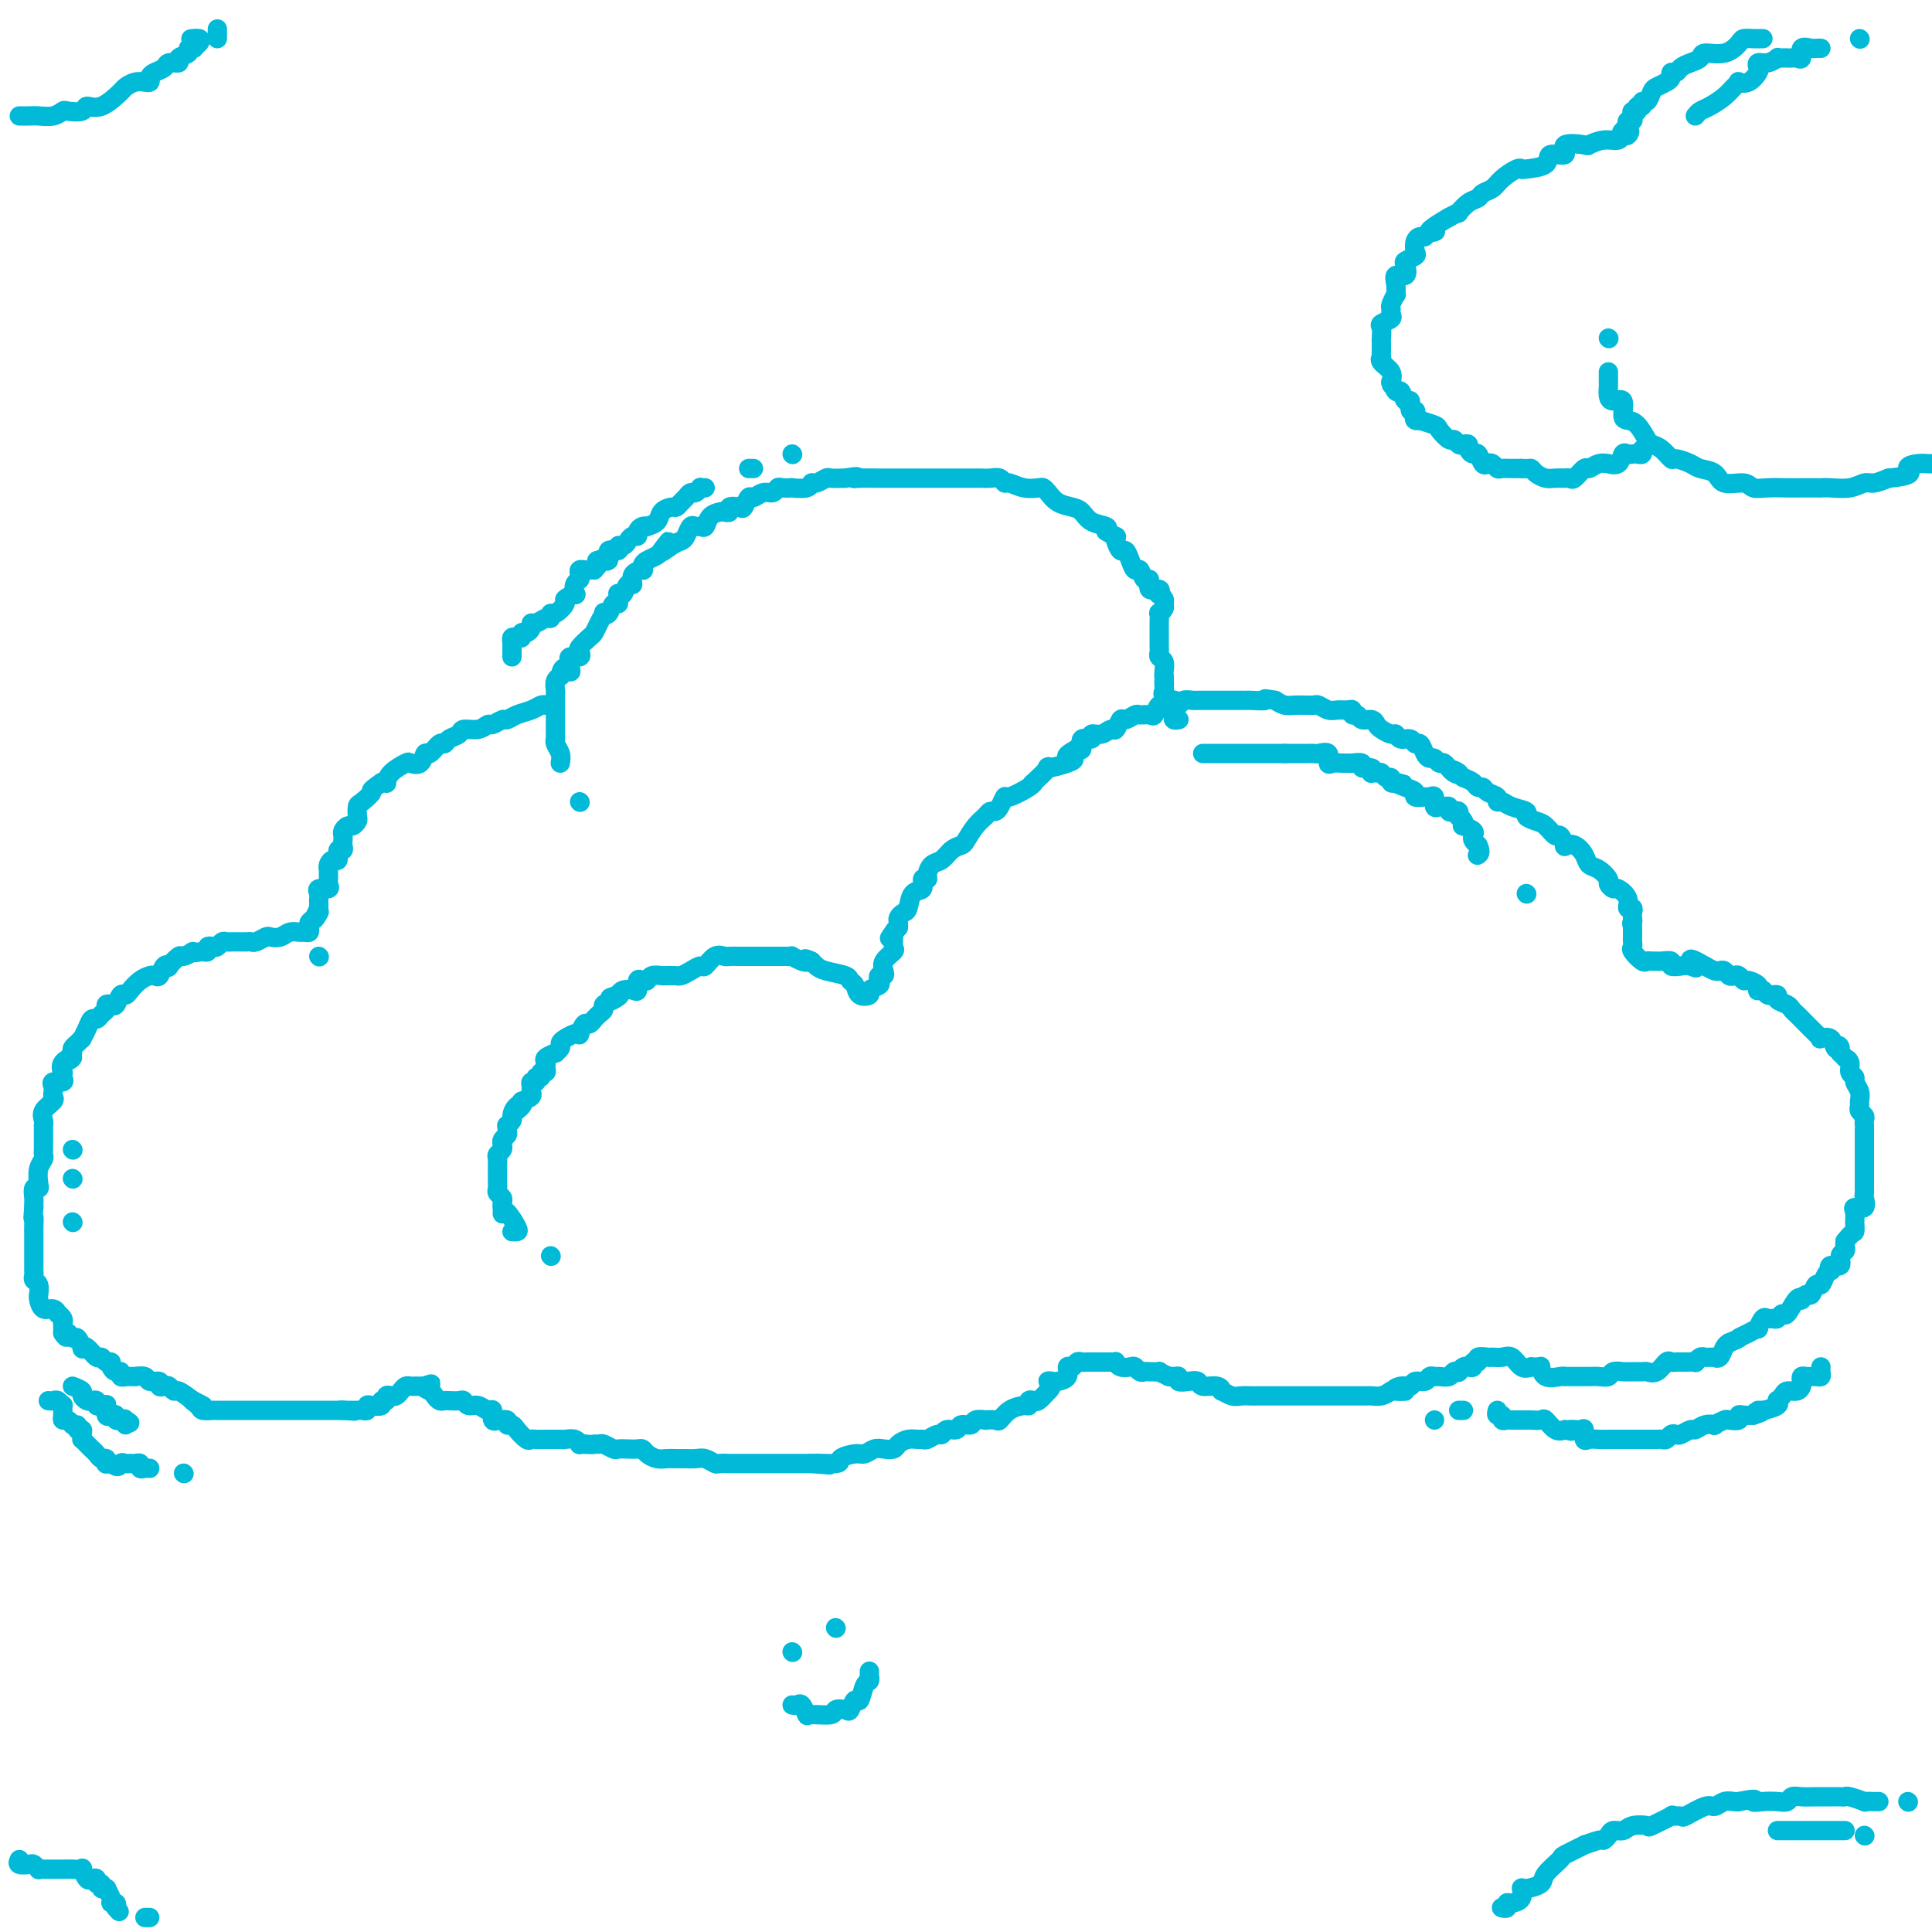 <svg viewBox='0 0 400 400' version='1.1' xmlns='http://www.w3.org/2000/svg' xmlns:xlink='http://www.w3.org/1999/xlink'><g fill='none' stroke='rgb(0,186,216)' stroke-width='4' stroke-linecap='round' stroke-linejoin='round'><path d='M116,158c0.113,-0.649 0.226,-1.297 0,-2c-0.226,-0.703 -0.793,-1.459 -1,-2c-0.207,-0.541 -0.056,-0.866 0,-1c0.056,-0.134 0.015,-0.077 0,0c-0.015,0.077 -0.004,0.175 0,0c0.004,-0.175 0.001,-0.624 0,-1c-0.001,-0.376 -0.000,-0.678 0,-1c0.000,-0.322 0.000,-0.662 0,-1c-0.000,-0.338 0.000,-0.673 0,-1c0.000,-0.327 -0.000,-0.647 0,-1c0.000,-0.353 0.000,-0.737 0,-1c-0.000,-0.263 -0.001,-0.403 0,-1c0.001,-0.597 0.004,-1.652 0,-2c-0.004,-0.348 -0.015,0.012 0,0c0.015,-0.012 0.056,-0.395 0,-1c-0.056,-0.605 -0.207,-1.432 0,-2c0.207,-0.568 0.774,-0.877 1,-1c0.226,-0.123 0.113,-0.062 0,0'/><path d='M116,140c0.455,-2.962 1.594,-1.367 2,-1c0.406,0.367 0.081,-0.493 0,-1c-0.081,-0.507 0.082,-0.659 0,-1c-0.082,-0.341 -0.407,-0.869 0,-1c0.407,-0.131 1.548,0.134 2,0c0.452,-0.134 0.215,-0.668 0,-1c-0.215,-0.332 -0.407,-0.460 0,-1c0.407,-0.540 1.415,-1.490 2,-2c0.585,-0.510 0.748,-0.579 1,-1c0.252,-0.421 0.592,-1.192 1,-2c0.408,-0.808 0.884,-1.652 1,-2c0.116,-0.348 -0.127,-0.201 0,0c0.127,0.201 0.623,0.457 1,0c0.377,-0.457 0.636,-1.626 1,-2c0.364,-0.374 0.833,0.045 1,0c0.167,-0.045 0.033,-0.556 0,-1c-0.033,-0.444 0.034,-0.821 0,-1c-0.034,-0.179 -0.169,-0.160 0,0c0.169,0.160 0.641,0.459 1,0c0.359,-0.459 0.604,-1.677 1,-2c0.396,-0.323 0.943,0.250 1,0c0.057,-0.250 -0.375,-1.324 0,-2c0.375,-0.676 1.557,-0.955 2,-1c0.443,-0.045 0.146,0.143 0,0c-0.146,-0.143 -0.142,-0.616 0,-1c0.142,-0.384 0.423,-0.680 1,-1c0.577,-0.320 1.451,-0.663 2,-1c0.549,-0.337 0.775,-0.669 1,-1'/><path d='M137,114c3.156,-3.976 0.547,-0.915 0,0c-0.547,0.915 0.967,-0.315 2,-1c1.033,-0.685 1.586,-0.825 2,-1c0.414,-0.175 0.688,-0.385 1,-1c0.312,-0.615 0.660,-1.635 1,-2c0.340,-0.365 0.672,-0.073 1,0c0.328,0.073 0.651,-0.072 1,0c0.349,0.072 0.725,0.360 1,0c0.275,-0.360 0.450,-1.368 1,-2c0.550,-0.632 1.475,-0.888 2,-1c0.525,-0.112 0.651,-0.081 1,0c0.349,0.081 0.920,0.210 1,0c0.080,-0.210 -0.330,-0.759 0,-1c0.330,-0.241 1.401,-0.174 2,0c0.599,0.174 0.728,0.454 1,0c0.272,-0.454 0.689,-1.642 1,-2c0.311,-0.358 0.516,0.114 1,0c0.484,-0.114 1.248,-0.815 2,-1c0.752,-0.185 1.491,0.146 2,0c0.509,-0.146 0.788,-0.770 1,-1c0.212,-0.230 0.358,-0.066 1,0c0.642,0.066 1.782,0.033 2,0c0.218,-0.033 -0.484,-0.065 0,0c0.484,0.065 2.156,0.228 3,0c0.844,-0.228 0.862,-0.846 1,-1c0.138,-0.154 0.398,0.154 1,0c0.602,-0.154 1.547,-0.772 2,-1c0.453,-0.228 0.415,-0.065 1,0c0.585,0.065 1.792,0.033 3,0'/><path d='M175,99c3.556,-0.619 2.446,-0.166 2,0c-0.446,0.166 -0.230,0.044 1,0c1.230,-0.044 3.473,-0.012 4,0c0.527,0.012 -0.661,0.003 0,0c0.661,-0.003 3.170,-0.001 4,0c0.830,0.001 -0.020,0.000 0,0c0.020,-0.000 0.908,-0.000 2,0c1.092,0.000 2.386,0.000 3,0c0.614,-0.000 0.548,-0.000 1,0c0.452,0.000 1.421,0.000 2,0c0.579,-0.000 0.766,-0.000 1,0c0.234,0.000 0.515,0.000 1,0c0.485,-0.000 1.176,-0.000 2,0c0.824,0.000 1.782,0.000 2,0c0.218,-0.000 -0.303,-0.001 0,0c0.303,0.001 1.429,0.004 2,0c0.571,-0.004 0.585,-0.016 1,0c0.415,0.016 1.230,0.061 2,0c0.770,-0.061 1.495,-0.226 2,0c0.505,0.226 0.790,0.845 1,1c0.210,0.155 0.346,-0.153 1,0c0.654,0.153 1.826,0.766 3,1c1.174,0.234 2.348,0.090 3,0c0.652,-0.090 0.780,-0.127 1,0c0.220,0.127 0.533,0.419 1,1c0.467,0.581 1.089,1.451 2,2c0.911,0.549 2.112,0.777 3,1c0.888,0.223 1.465,0.441 2,1c0.535,0.559 1.029,1.458 2,2c0.971,0.542 2.420,0.726 3,1c0.580,0.274 0.290,0.637 0,1'/><path d='M229,110c2.632,1.592 2.211,1.073 2,1c-0.211,-0.073 -0.211,0.300 0,1c0.211,0.700 0.634,1.726 1,2c0.366,0.274 0.675,-0.206 1,0c0.325,0.206 0.666,1.097 1,2c0.334,0.903 0.662,1.819 1,2c0.338,0.181 0.687,-0.373 1,0c0.313,0.373 0.592,1.673 1,2c0.408,0.327 0.945,-0.320 1,0c0.055,0.320 -0.374,1.605 0,2c0.374,0.395 1.550,-0.101 2,0c0.450,0.101 0.174,0.800 0,1c-0.174,0.200 -0.247,-0.100 0,0c0.247,0.100 0.812,0.599 1,1c0.188,0.401 -0.002,0.703 0,1c0.002,0.297 0.197,0.590 0,1c-0.197,0.410 -0.785,0.936 -1,1c-0.215,0.064 -0.058,-0.334 0,0c0.058,0.334 0.015,1.399 0,2c-0.015,0.601 -0.004,0.738 0,1c0.004,0.262 0.001,0.647 0,1c-0.001,0.353 -0.001,0.672 0,1c0.001,0.328 0.004,0.664 0,1c-0.004,0.336 -0.015,0.671 0,1c0.015,0.329 0.057,0.652 0,1c-0.057,0.348 -0.211,0.722 0,1c0.211,0.278 0.788,0.459 1,1c0.212,0.541 0.061,1.440 0,2c-0.061,0.560 -0.030,0.780 0,1'/><path d='M241,140c0.157,2.964 0.050,1.372 0,1c-0.050,-0.372 -0.041,0.474 0,1c0.041,0.526 0.116,0.732 0,1c-0.116,0.268 -0.424,0.597 0,1c0.424,0.403 1.578,0.881 2,1c0.422,0.119 0.112,-0.122 0,0c-0.112,0.122 -0.026,0.607 0,1c0.026,0.393 -0.007,0.694 0,1c0.007,0.306 0.054,0.618 0,1c-0.054,0.382 -0.210,0.834 0,1c0.210,0.166 0.787,0.045 1,0c0.213,-0.045 0.061,-0.013 0,0c-0.061,0.013 -0.030,0.006 0,0'/><path d='M113,146c-0.272,-0.092 -0.544,-0.183 -1,0c-0.456,0.183 -1.096,0.642 -2,1c-0.904,0.358 -2.073,0.617 -3,1c-0.927,0.383 -1.612,0.891 -2,1c-0.388,0.109 -0.479,-0.182 -1,0c-0.521,0.182 -1.472,0.836 -2,1c-0.528,0.164 -0.631,-0.164 -1,0c-0.369,0.164 -1.002,0.819 -2,1c-0.998,0.181 -2.360,-0.111 -3,0c-0.640,0.111 -0.556,0.626 -1,1c-0.444,0.374 -1.415,0.606 -2,1c-0.585,0.394 -0.786,0.950 -1,1c-0.214,0.050 -0.443,-0.407 -1,0c-0.557,0.407 -1.443,1.677 -2,2c-0.557,0.323 -0.787,-0.300 -1,0c-0.213,0.300 -0.411,1.524 -1,2c-0.589,0.476 -1.569,0.205 -2,0c-0.431,-0.205 -0.314,-0.342 -1,0c-0.686,0.342 -2.173,1.164 -3,2c-0.827,0.836 -0.992,1.687 -1,2c-0.008,0.313 0.141,0.090 0,0c-0.141,-0.090 -0.570,-0.045 -1,0'/><path d='M79,162c-2.978,2.042 -1.921,1.646 -2,2c-0.079,0.354 -1.292,1.458 -2,2c-0.708,0.542 -0.910,0.523 -1,1c-0.090,0.477 -0.066,1.451 0,2c0.066,0.549 0.175,0.672 0,1c-0.175,0.328 -0.635,0.862 -1,1c-0.365,0.138 -0.634,-0.118 -1,0c-0.366,0.118 -0.829,0.610 -1,1c-0.171,0.390 -0.050,0.677 0,1c0.050,0.323 0.028,0.683 0,1c-0.028,0.317 -0.063,0.592 0,1c0.063,0.408 0.223,0.949 0,1c-0.223,0.051 -0.830,-0.389 -1,0c-0.170,0.389 0.098,1.606 0,2c-0.098,0.394 -0.562,-0.035 -1,0c-0.438,0.035 -0.849,0.534 -1,1c-0.151,0.466 -0.041,0.898 0,1c0.041,0.102 0.013,-0.126 0,0c-0.013,0.126 -0.011,0.607 0,1c0.011,0.393 0.031,0.697 0,1c-0.031,0.303 -0.113,0.606 0,1c0.113,0.394 0.423,0.879 0,1c-0.423,0.121 -1.577,-0.122 -2,0c-0.423,0.122 -0.113,0.610 0,1c0.113,0.390 0.031,0.682 0,1c-0.031,0.318 -0.009,0.662 0,1c0.009,0.338 0.004,0.669 0,1'/><path d='M66,188c-1.966,4.201 -0.382,1.704 0,1c0.382,-0.704 -0.437,0.386 -1,1c-0.563,0.614 -0.871,0.753 -1,1c-0.129,0.247 -0.079,0.601 0,1c0.079,0.399 0.187,0.843 0,1c-0.187,0.157 -0.670,0.028 -1,0c-0.330,-0.028 -0.507,0.044 -1,0c-0.493,-0.044 -1.302,-0.204 -2,0c-0.698,0.204 -1.287,0.773 -2,1c-0.713,0.227 -1.552,0.113 -2,0c-0.448,-0.113 -0.505,-0.227 -1,0c-0.495,0.227 -1.428,0.793 -2,1c-0.572,0.207 -0.783,0.056 -1,0c-0.217,-0.056 -0.439,-0.016 -1,0c-0.561,0.016 -1.460,0.008 -2,0c-0.540,-0.008 -0.722,-0.016 -1,0c-0.278,0.016 -0.653,0.056 -1,0c-0.347,-0.056 -0.667,-0.207 -1,0c-0.333,0.207 -0.680,0.774 -1,1c-0.320,0.226 -0.611,0.112 -1,0c-0.389,-0.112 -0.874,-0.223 -1,0c-0.126,0.223 0.107,0.778 0,1c-0.107,0.222 -0.553,0.111 -1,0'/><path d='M42,197c-3.433,0.550 -2.015,-0.077 -2,0c0.015,0.077 -1.372,0.856 -2,1c-0.628,0.144 -0.497,-0.346 -1,0c-0.503,0.346 -1.641,1.529 -2,2c-0.359,0.471 0.059,0.231 0,0c-0.059,-0.231 -0.596,-0.452 -1,0c-0.404,0.452 -0.675,1.578 -1,2c-0.325,0.422 -0.703,0.142 -1,0c-0.297,-0.142 -0.513,-0.145 -1,0c-0.487,0.145 -1.244,0.439 -2,1c-0.756,0.561 -1.512,1.390 -2,2c-0.488,0.610 -0.709,1.000 -1,1c-0.291,0.000 -0.652,-0.389 -1,0c-0.348,0.389 -0.685,1.557 -1,2c-0.315,0.443 -0.609,0.161 -1,0c-0.391,-0.161 -0.878,-0.202 -1,0c-0.122,0.202 0.122,0.648 0,1c-0.122,0.352 -0.611,0.610 -1,1c-0.389,0.390 -0.678,0.913 -1,1c-0.322,0.087 -0.678,-0.261 -1,0c-0.322,0.261 -0.612,1.131 -1,2c-0.388,0.869 -0.875,1.738 -1,2c-0.125,0.262 0.111,-0.085 0,0c-0.111,0.085 -0.568,0.600 -1,1c-0.432,0.400 -0.838,0.686 -1,1c-0.162,0.314 -0.081,0.657 0,1'/><path d='M15,218c-2.045,2.520 -0.156,1.319 0,1c0.156,-0.319 -1.420,0.244 -2,1c-0.580,0.756 -0.163,1.704 0,2c0.163,0.296 0.072,-0.061 0,0c-0.072,0.061 -0.124,0.541 0,1c0.124,0.459 0.425,0.897 0,1c-0.425,0.103 -1.576,-0.128 -2,0c-0.424,0.128 -0.121,0.614 0,1c0.121,0.386 0.061,0.670 0,1c-0.061,0.330 -0.121,0.705 0,1c0.121,0.295 0.425,0.509 0,1c-0.425,0.491 -1.578,1.259 -2,2c-0.422,0.741 -0.113,1.455 0,2c0.113,0.545 0.030,0.919 0,1c-0.030,0.081 -0.008,-0.133 0,0c0.008,0.133 0.002,0.613 0,1c-0.002,0.387 -0.001,0.681 0,1c0.001,0.319 0.001,0.662 0,1c-0.001,0.338 -0.004,0.670 0,1c0.004,0.330 0.015,0.659 0,1c-0.015,0.341 -0.056,0.694 0,1c0.056,0.306 0.207,0.563 0,1c-0.207,0.437 -0.774,1.052 -1,2c-0.226,0.948 -0.113,2.229 0,3c0.113,0.771 0.226,1.033 0,1c-0.226,-0.033 -0.793,-0.363 -1,0c-0.207,0.363 -0.056,1.417 0,2c0.056,0.583 0.015,0.695 0,1c-0.015,0.305 -0.004,0.801 0,1c0.004,0.199 0.002,0.099 0,0'/><path d='M7,250c-0.309,3.444 -0.083,2.054 0,2c0.083,-0.054 0.022,1.229 0,2c-0.022,0.771 -0.006,1.032 0,1c0.006,-0.032 0.002,-0.356 0,0c-0.002,0.356 -0.000,1.391 0,2c0.000,0.609 0.000,0.793 0,1c-0.000,0.207 0.000,0.437 0,1c-0.000,0.563 -0.001,1.461 0,2c0.001,0.539 0.004,0.721 0,1c-0.004,0.279 -0.015,0.657 0,1c0.015,0.343 0.057,0.652 0,1c-0.057,0.348 -0.212,0.736 0,1c0.212,0.264 0.791,0.404 1,1c0.209,0.596 0.048,1.647 0,2c-0.048,0.353 0.015,0.008 0,0c-0.015,-0.008 -0.110,0.323 0,1c0.110,0.677 0.426,1.701 1,2c0.574,0.299 1.408,-0.126 2,0c0.592,0.126 0.943,0.804 1,1c0.057,0.196 -0.181,-0.088 0,0c0.181,0.088 0.781,0.548 1,1c0.219,0.452 0.059,0.894 0,1c-0.059,0.106 -0.016,-0.125 0,0c0.016,0.125 0.005,0.607 0,1c-0.005,0.393 -0.002,0.696 0,1'/><path d='M13,276c1.106,1.787 0.870,0.255 1,0c0.130,-0.255 0.625,0.767 1,1c0.375,0.233 0.629,-0.322 1,0c0.371,0.322 0.859,1.521 1,2c0.141,0.479 -0.065,0.237 0,0c0.065,-0.237 0.399,-0.471 1,0c0.601,0.471 1.467,1.645 2,2c0.533,0.355 0.734,-0.111 1,0c0.266,0.111 0.597,0.799 1,1c0.403,0.201 0.877,-0.086 1,0c0.123,0.086 -0.106,0.545 0,1c0.106,0.455 0.548,0.907 1,1c0.452,0.093 0.914,-0.171 1,0c0.086,0.171 -0.203,0.778 0,1c0.203,0.222 0.899,0.058 1,0c0.101,-0.058 -0.392,-0.012 0,0c0.392,0.012 1.668,-0.012 2,0c0.332,0.012 -0.280,0.059 0,0c0.280,-0.059 1.451,-0.226 2,0c0.549,0.226 0.476,0.844 1,1c0.524,0.156 1.646,-0.150 2,0c0.354,0.150 -0.061,0.757 0,1c0.061,0.243 0.599,0.123 1,0c0.401,-0.123 0.664,-0.250 1,0c0.336,0.250 0.744,0.875 1,1c0.256,0.125 0.359,-0.250 1,0c0.641,0.250 1.821,1.125 3,2'/><path d='M40,290c4.124,2.121 0.932,0.425 0,0c-0.932,-0.425 0.394,0.422 1,1c0.606,0.578 0.491,0.887 1,1c0.509,0.113 1.642,0.030 2,0c0.358,-0.030 -0.058,-0.008 0,0c0.058,0.008 0.592,0.002 1,0c0.408,-0.002 0.691,-0.001 1,0c0.309,0.001 0.646,0.000 1,0c0.354,-0.000 0.726,-0.000 1,0c0.274,0.000 0.451,0.000 1,0c0.549,-0.000 1.469,-0.000 2,0c0.531,0.000 0.671,0.000 1,0c0.329,-0.000 0.847,-0.000 1,0c0.153,0.000 -0.058,0.000 0,0c0.058,-0.000 0.386,-0.000 1,0c0.614,0.000 1.513,0.000 2,0c0.487,-0.000 0.563,-0.000 1,0c0.437,0.000 1.234,0.000 2,0c0.766,-0.000 1.502,-0.000 2,0c0.498,0.000 0.760,0.000 1,0c0.240,-0.000 0.460,-0.000 1,0c0.540,0.000 1.402,0.000 2,0c0.598,-0.000 0.933,-0.000 1,0c0.067,0.000 -0.134,0.000 0,0c0.134,-0.000 0.603,-0.000 1,0c0.397,0.000 0.722,0.000 1,0c0.278,-0.000 0.508,-0.000 1,0c0.492,0.000 1.246,0.000 2,0'/><path d='M71,292c4.764,0.310 1.175,0.084 0,0c-1.175,-0.084 0.063,-0.026 1,0c0.937,0.026 1.573,0.021 2,0c0.427,-0.021 0.644,-0.057 1,0c0.356,0.057 0.851,0.207 1,0c0.149,-0.207 -0.047,-0.773 0,-1c0.047,-0.227 0.337,-0.117 1,0c0.663,0.117 1.697,0.241 2,0c0.303,-0.241 -0.126,-0.849 0,-1c0.126,-0.151 0.807,0.153 1,0c0.193,-0.153 -0.103,-0.763 0,-1c0.103,-0.237 0.605,-0.102 1,0c0.395,0.102 0.682,0.171 1,0c0.318,-0.171 0.665,-0.582 1,-1c0.335,-0.418 0.657,-0.844 1,-1c0.343,-0.156 0.708,-0.042 1,0c0.292,0.042 0.512,0.012 1,0c0.488,-0.012 1.244,-0.006 2,0'/><path d='M88,287c2.582,-0.822 0.537,-0.378 0,0c-0.537,0.378 0.432,0.690 1,1c0.568,0.310 0.733,0.619 1,1c0.267,0.381 0.635,0.833 1,1c0.365,0.167 0.727,0.049 1,0c0.273,-0.049 0.457,-0.028 1,0c0.543,0.028 1.444,0.064 2,0c0.556,-0.064 0.766,-0.230 1,0c0.234,0.230 0.492,0.854 1,1c0.508,0.146 1.265,-0.185 2,0c0.735,0.185 1.449,0.887 2,1c0.551,0.113 0.940,-0.363 1,0c0.060,0.363 -0.209,1.565 0,2c0.209,0.435 0.896,0.102 1,0c0.104,-0.102 -0.377,0.027 0,0c0.377,-0.027 1.610,-0.210 2,0c0.390,0.210 -0.064,0.813 0,1c0.064,0.187 0.646,-0.041 1,0c0.354,0.041 0.479,0.351 1,1c0.521,0.649 1.439,1.638 2,2c0.561,0.362 0.766,0.097 1,0c0.234,-0.097 0.495,-0.026 1,0c0.505,0.026 1.252,0.006 2,0c0.748,-0.006 1.497,0.002 2,0c0.503,-0.002 0.761,-0.015 1,0c0.239,0.015 0.459,0.056 1,0c0.541,-0.056 1.403,-0.211 2,0c0.597,0.211 0.930,0.788 1,1c0.070,0.212 -0.123,0.061 0,0c0.123,-0.061 0.561,-0.030 1,0'/><path d='M121,299c2.257,0.150 1.899,0.026 2,0c0.101,-0.026 0.660,0.045 1,0c0.340,-0.045 0.462,-0.208 1,0c0.538,0.208 1.492,0.787 2,1c0.508,0.213 0.569,0.060 1,0c0.431,-0.060 1.232,-0.026 2,0c0.768,0.026 1.504,0.046 2,0c0.496,-0.046 0.751,-0.156 1,0c0.249,0.156 0.491,0.578 1,1c0.509,0.422 1.283,0.845 2,1c0.717,0.155 1.375,0.042 2,0c0.625,-0.042 1.217,-0.012 2,0c0.783,0.012 1.758,0.007 2,0c0.242,-0.007 -0.249,-0.016 0,0c0.249,0.016 1.236,0.057 2,0c0.764,-0.057 1.303,-0.211 2,0c0.697,0.211 1.552,0.789 2,1c0.448,0.211 0.490,0.057 1,0c0.510,-0.057 1.487,-0.015 2,0c0.513,0.015 0.561,0.004 1,0c0.439,-0.004 1.267,-0.001 2,0c0.733,0.001 1.370,0.000 2,0c0.630,-0.000 1.253,-0.000 2,0c0.747,0.000 1.618,0.000 2,0c0.382,-0.000 0.274,-0.000 1,0c0.726,0.000 2.288,0.000 3,0c0.712,-0.000 0.576,-0.000 1,0c0.424,0.000 1.407,0.000 2,0c0.593,-0.000 0.797,-0.000 1,0'/><path d='M168,303c7.260,0.607 1.909,0.125 1,0c-0.909,-0.125 2.624,0.106 4,0c1.376,-0.106 0.595,-0.551 1,-1c0.405,-0.449 1.996,-0.904 3,-1c1.004,-0.096 1.420,0.168 2,0c0.580,-0.168 1.324,-0.767 2,-1c0.676,-0.233 1.284,-0.101 2,0c0.716,0.101 1.540,0.170 2,0c0.460,-0.170 0.556,-0.580 1,-1c0.444,-0.420 1.236,-0.849 2,-1c0.764,-0.151 1.500,-0.025 2,0c0.500,0.025 0.763,-0.050 1,0c0.237,0.050 0.449,0.225 1,0c0.551,-0.225 1.442,-0.849 2,-1c0.558,-0.151 0.784,0.171 1,0c0.216,-0.171 0.424,-0.834 1,-1c0.576,-0.166 1.521,0.166 2,0c0.479,-0.166 0.491,-0.829 1,-1c0.509,-0.171 1.516,0.150 2,0c0.484,-0.150 0.444,-0.770 1,-1c0.556,-0.230 1.709,-0.068 2,0c0.291,0.068 -0.280,0.042 0,0c0.280,-0.042 1.410,-0.101 2,0c0.590,0.101 0.641,0.363 1,0c0.359,-0.363 1.028,-1.352 2,-2c0.972,-0.648 2.249,-0.957 3,-1c0.751,-0.043 0.978,0.179 1,0c0.022,-0.179 -0.159,-0.759 0,-1c0.159,-0.241 0.658,-0.142 1,0c0.342,0.142 0.526,0.326 1,0c0.474,-0.326 1.237,-1.163 2,-2'/><path d='M217,288c1.494,-1.379 0.228,-1.827 0,-2c-0.228,-0.173 0.583,-0.070 1,0c0.417,0.070 0.440,0.106 1,0c0.560,-0.106 1.656,-0.354 2,-1c0.344,-0.646 -0.063,-1.690 0,-2c0.063,-0.310 0.595,0.113 1,0c0.405,-0.113 0.682,-0.762 1,-1c0.318,-0.238 0.677,-0.064 1,0c0.323,0.064 0.610,0.017 1,0c0.390,-0.017 0.881,-0.005 1,0c0.119,0.005 -0.136,0.002 0,0c0.136,-0.002 0.663,-0.001 1,0c0.337,0.001 0.485,0.004 1,0c0.515,-0.004 1.399,-0.015 2,0c0.601,0.015 0.921,0.056 1,0c0.079,-0.056 -0.081,-0.207 0,0c0.081,0.207 0.403,0.774 1,1c0.597,0.226 1.468,0.113 2,0c0.532,-0.113 0.725,-0.226 1,0c0.275,0.226 0.633,0.792 1,1c0.367,0.208 0.745,0.059 1,0c0.255,-0.059 0.388,-0.026 1,0c0.612,0.026 1.703,0.045 2,0c0.297,-0.045 -0.201,-0.156 0,0c0.201,0.156 1.100,0.578 2,1'/><path d='M242,285c2.742,0.460 0.597,0.109 0,0c-0.597,-0.109 0.355,0.022 1,0c0.645,-0.022 0.983,-0.198 1,0c0.017,0.198 -0.286,0.770 0,1c0.286,0.230 1.163,0.118 2,0c0.837,-0.118 1.634,-0.243 2,0c0.366,0.243 0.300,0.853 1,1c0.700,0.147 2.165,-0.171 3,0c0.835,0.171 1.039,0.830 1,1c-0.039,0.170 -0.322,-0.151 0,0c0.322,0.151 1.250,0.772 2,1c0.750,0.228 1.321,0.061 2,0c0.679,-0.061 1.465,-0.016 2,0c0.535,0.016 0.819,0.004 1,0c0.181,-0.004 0.258,-0.001 1,0c0.742,0.001 2.148,0.000 3,0c0.852,-0.000 1.148,-0.000 2,0c0.852,0.000 2.260,0.000 3,0c0.740,-0.000 0.813,-0.000 1,0c0.187,0.000 0.487,0.000 1,0c0.513,-0.000 1.241,-0.000 2,0c0.759,0.000 1.551,0.000 2,0c0.449,-0.000 0.554,-0.000 1,0c0.446,0.000 1.233,0.000 2,0c0.767,-0.000 1.514,-0.000 2,0c0.486,0.000 0.711,0.001 1,0c0.289,-0.001 0.644,-0.003 1,0c0.356,0.003 0.714,0.011 1,0c0.286,-0.011 0.500,-0.041 1,0c0.500,0.041 1.286,0.155 2,0c0.714,-0.155 1.357,-0.577 2,-1'/><path d='M288,288c5.301,-0.089 2.054,0.187 1,0c-1.054,-0.187 0.085,-0.839 1,-1c0.915,-0.161 1.608,0.167 2,0c0.392,-0.167 0.485,-0.830 1,-1c0.515,-0.170 1.451,0.151 2,0c0.549,-0.151 0.710,-0.776 1,-1c0.290,-0.224 0.709,-0.046 1,0c0.291,0.046 0.455,-0.039 1,0c0.545,0.039 1.469,0.203 2,0c0.531,-0.203 0.667,-0.773 1,-1c0.333,-0.227 0.864,-0.112 1,0c0.136,0.112 -0.122,0.222 0,0c0.122,-0.222 0.626,-0.776 1,-1c0.374,-0.224 0.620,-0.116 1,0c0.380,0.116 0.893,0.241 1,0c0.107,-0.241 -0.194,-0.849 0,-1c0.194,-0.151 0.881,0.156 1,0c0.119,-0.156 -0.330,-0.776 0,-1c0.330,-0.224 1.439,-0.053 2,0c0.561,0.053 0.573,-0.014 1,0c0.427,0.014 1.269,0.107 2,0c0.731,-0.107 1.351,-0.413 2,0c0.649,0.413 1.328,1.547 2,2c0.672,0.453 1.336,0.227 2,0'/><path d='M317,283c2.138,0.188 1.984,-0.342 2,0c0.016,0.342 0.203,1.556 1,2c0.797,0.444 2.203,0.119 3,0c0.797,-0.119 0.986,-0.032 1,0c0.014,0.032 -0.148,0.009 0,0c0.148,-0.009 0.606,-0.003 1,0c0.394,0.003 0.726,0.002 1,0c0.274,-0.002 0.492,-0.004 1,0c0.508,0.004 1.306,0.015 2,0c0.694,-0.015 1.283,-0.057 2,0c0.717,0.057 1.562,0.211 2,0c0.438,-0.211 0.470,-0.789 1,-1c0.530,-0.211 1.559,-0.054 2,0c0.441,0.054 0.293,0.007 1,0c0.707,-0.007 2.270,0.026 3,0c0.730,-0.026 0.629,-0.112 1,0c0.371,0.112 1.215,0.422 2,0c0.785,-0.422 1.510,-1.578 2,-2c0.490,-0.422 0.743,-0.112 1,0c0.257,0.112 0.517,0.026 1,0c0.483,-0.026 1.190,0.007 2,0c0.810,-0.007 1.722,-0.054 2,0c0.278,0.054 -0.079,0.211 0,0c0.079,-0.211 0.595,-0.789 1,-1c0.405,-0.211 0.700,-0.055 1,0c0.300,0.055 0.605,0.008 1,0c0.395,-0.008 0.879,0.023 1,0c0.121,-0.023 -0.122,-0.099 0,0c0.122,0.099 0.610,0.373 1,0c0.390,-0.373 0.683,-1.392 1,-2c0.317,-0.608 0.659,-0.804 1,-1'/><path d='M358,278c2.686,-1.113 1.899,-0.894 2,-1c0.101,-0.106 1.088,-0.536 2,-1c0.912,-0.464 1.750,-0.962 2,-1c0.250,-0.038 -0.088,0.383 0,0c0.088,-0.383 0.601,-1.571 1,-2c0.399,-0.429 0.683,-0.098 1,0c0.317,0.098 0.666,-0.038 1,0c0.334,0.038 0.654,0.248 1,0c0.346,-0.248 0.719,-0.955 1,-1c0.281,-0.045 0.471,0.572 1,0c0.529,-0.572 1.399,-2.333 2,-3c0.601,-0.667 0.935,-0.239 1,0c0.065,0.239 -0.137,0.290 0,0c0.137,-0.290 0.614,-0.921 1,-1c0.386,-0.079 0.681,0.395 1,0c0.319,-0.395 0.660,-1.660 1,-2c0.340,-0.340 0.677,0.244 1,0c0.323,-0.244 0.630,-1.318 1,-2c0.370,-0.682 0.802,-0.974 1,-1c0.198,-0.026 0.162,0.214 0,0c-0.162,-0.214 -0.450,-0.884 0,-1c0.450,-0.116 1.637,0.320 2,0c0.363,-0.320 -0.099,-1.395 0,-2c0.099,-0.605 0.757,-0.740 1,-1c0.243,-0.260 0.069,-0.646 0,-1c-0.069,-0.354 -0.035,-0.677 0,-1'/><path d='M382,257c1.538,-2.061 1.884,-1.713 2,-2c0.116,-0.287 0.003,-1.208 0,-2c-0.003,-0.792 0.104,-1.455 0,-2c-0.104,-0.545 -0.420,-0.972 0,-1c0.420,-0.028 1.577,0.343 2,0c0.423,-0.343 0.113,-1.400 0,-2c-0.113,-0.600 -0.030,-0.742 0,-1c0.030,-0.258 0.008,-0.633 0,-1c-0.008,-0.367 -0.002,-0.727 0,-1c0.002,-0.273 0.001,-0.459 0,-1c-0.001,-0.541 -0.000,-1.438 0,-2c0.000,-0.562 0.000,-0.788 0,-1c-0.000,-0.212 -0.000,-0.411 0,-1c0.000,-0.589 0.000,-1.569 0,-2c-0.000,-0.431 -0.000,-0.315 0,-1c0.000,-0.685 0.001,-2.173 0,-3c-0.001,-0.827 -0.004,-0.995 0,-1c0.004,-0.005 0.015,0.153 0,0c-0.015,-0.153 -0.057,-0.618 0,-1c0.057,-0.382 0.212,-0.683 0,-1c-0.212,-0.317 -0.793,-0.652 -1,-1c-0.207,-0.348 -0.040,-0.709 0,-1c0.040,-0.291 -0.046,-0.511 0,-1c0.046,-0.489 0.224,-1.248 0,-2c-0.224,-0.752 -0.848,-1.498 -1,-2c-0.152,-0.502 0.170,-0.761 0,-1c-0.170,-0.239 -0.833,-0.459 -1,-1c-0.167,-0.541 0.161,-1.403 0,-2c-0.161,-0.597 -0.813,-0.930 -1,-1c-0.187,-0.070 0.089,0.123 0,0c-0.089,-0.123 -0.545,-0.561 -1,-1'/><path d='M381,218c-0.720,-2.270 -0.021,-1.445 0,-1c0.021,0.445 -0.636,0.511 -1,0c-0.364,-0.511 -0.434,-1.597 -1,-2c-0.566,-0.403 -1.629,-0.121 -2,0c-0.371,0.121 -0.050,0.082 0,0c0.050,-0.082 -0.170,-0.207 -1,-1c-0.830,-0.793 -2.269,-2.254 -3,-3c-0.731,-0.746 -0.755,-0.778 -1,-1c-0.245,-0.222 -0.711,-0.634 -1,-1c-0.289,-0.366 -0.402,-0.687 -1,-1c-0.598,-0.313 -1.680,-0.619 -2,-1c-0.320,-0.381 0.122,-0.838 0,-1c-0.122,-0.162 -0.807,-0.030 -1,0c-0.193,0.030 0.105,-0.044 0,0c-0.105,0.044 -0.615,0.205 -1,0c-0.385,-0.205 -0.646,-0.777 -1,-1c-0.354,-0.223 -0.802,-0.097 -1,0c-0.198,0.097 -0.147,0.166 0,0c0.147,-0.166 0.390,-0.567 0,-1c-0.390,-0.433 -1.414,-0.900 -2,-1c-0.586,-0.100 -0.734,0.166 -1,0c-0.266,-0.166 -0.649,-0.763 -1,-1c-0.351,-0.237 -0.671,-0.115 -1,0c-0.329,0.115 -0.668,0.224 -1,0c-0.332,-0.224 -0.656,-0.782 -1,-1c-0.344,-0.218 -0.708,-0.097 -1,0c-0.292,0.097 -0.512,0.171 -1,0c-0.488,-0.171 -1.244,-0.585 -2,-1'/><path d='M353,200c-4.747,-2.786 -2.615,-0.750 -2,0c0.615,0.750 -0.287,0.215 -1,0c-0.713,-0.215 -1.238,-0.110 -2,0c-0.762,0.110 -1.762,0.226 -2,0c-0.238,-0.226 0.287,-0.793 0,-1c-0.287,-0.207 -1.385,-0.054 -2,0c-0.615,0.054 -0.747,0.008 -1,0c-0.253,-0.008 -0.628,0.023 -1,0c-0.372,-0.023 -0.741,-0.100 -1,0c-0.259,0.100 -0.409,0.378 -1,0c-0.591,-0.378 -1.622,-1.411 -2,-2c-0.378,-0.589 -0.101,-0.735 0,-1c0.101,-0.265 0.027,-0.648 0,-1c-0.027,-0.352 -0.007,-0.672 0,-1c0.007,-0.328 0.002,-0.665 0,-1c-0.002,-0.335 -0.001,-0.667 0,-1'/><path d='M338,192c-0.311,-1.260 -0.088,-0.911 0,-1c0.088,-0.089 0.039,-0.618 0,-1c-0.039,-0.382 -0.070,-0.618 0,-1c0.070,-0.382 0.240,-0.911 0,-1c-0.240,-0.089 -0.892,0.260 -1,0c-0.108,-0.260 0.326,-1.129 0,-2c-0.326,-0.871 -1.414,-1.743 -2,-2c-0.586,-0.257 -0.672,0.101 -1,0c-0.328,-0.101 -0.899,-0.659 -1,-1c-0.101,-0.341 0.269,-0.463 0,-1c-0.269,-0.537 -1.176,-1.489 -2,-2c-0.824,-0.511 -1.565,-0.580 -2,-1c-0.435,-0.420 -0.565,-1.192 -1,-2c-0.435,-0.808 -1.176,-1.650 -2,-2c-0.824,-0.350 -1.729,-0.206 -2,0c-0.271,0.206 0.094,0.473 0,0c-0.094,-0.473 -0.646,-1.685 -1,-2c-0.354,-0.315 -0.509,0.266 -1,0c-0.491,-0.266 -1.318,-1.380 -2,-2c-0.682,-0.620 -1.219,-0.744 -2,-1c-0.781,-0.256 -1.807,-0.642 -2,-1c-0.193,-0.358 0.448,-0.687 0,-1c-0.448,-0.313 -1.983,-0.608 -3,-1c-1.017,-0.392 -1.515,-0.879 -2,-1c-0.485,-0.121 -0.956,0.126 -1,0c-0.044,-0.126 0.340,-0.625 0,-1c-0.340,-0.375 -1.403,-0.625 -2,-1c-0.597,-0.375 -0.727,-0.874 -1,-1c-0.273,-0.126 -0.689,0.120 -1,0c-0.311,-0.120 -0.517,-0.606 -1,-1c-0.483,-0.394 -1.241,-0.697 -2,-1'/><path d='M303,161c-3.753,-2.426 -1.636,-1.491 -1,-1c0.636,0.491 -0.211,0.538 -1,0c-0.789,-0.538 -1.521,-1.663 -2,-2c-0.479,-0.337 -0.706,0.112 -1,0c-0.294,-0.112 -0.656,-0.785 -1,-1c-0.344,-0.215 -0.668,0.029 -1,0c-0.332,-0.029 -0.670,-0.332 -1,-1c-0.330,-0.668 -0.652,-1.700 -1,-2c-0.348,-0.300 -0.722,0.131 -1,0c-0.278,-0.131 -0.459,-0.823 -1,-1c-0.541,-0.177 -1.440,0.160 -2,0c-0.560,-0.160 -0.779,-0.817 -1,-1c-0.221,-0.183 -0.444,0.110 -1,0c-0.556,-0.110 -1.444,-0.622 -2,-1c-0.556,-0.378 -0.780,-0.622 -1,-1c-0.220,-0.378 -0.437,-0.890 -1,-1c-0.563,-0.110 -1.474,0.181 -2,0c-0.526,-0.181 -0.669,-0.833 -1,-1c-0.331,-0.167 -0.851,0.152 -1,0c-0.149,-0.152 0.072,-0.777 0,-1c-0.072,-0.223 -0.439,-0.046 -1,0c-0.561,0.046 -1.316,-0.040 -2,0c-0.684,0.040 -1.296,0.207 -2,0c-0.704,-0.207 -1.501,-0.788 -2,-1c-0.499,-0.212 -0.700,-0.056 -1,0c-0.300,0.056 -0.699,0.012 -1,0c-0.301,-0.012 -0.503,0.007 -1,0c-0.497,-0.007 -1.288,-0.040 -2,0c-0.712,0.040 -1.346,0.154 -2,0c-0.654,-0.154 -1.327,-0.577 -2,-1'/><path d='M264,145c-3.378,-0.619 -1.822,-0.166 -2,0c-0.178,0.166 -2.088,0.044 -3,0c-0.912,-0.044 -0.825,-0.012 -1,0c-0.175,0.012 -0.610,0.003 -1,0c-0.390,-0.003 -0.733,-0.001 -1,0c-0.267,0.001 -0.456,0.000 -1,0c-0.544,-0.000 -1.441,-0.000 -2,0c-0.559,0.000 -0.779,0.000 -1,0c-0.221,-0.000 -0.445,-0.001 -1,0c-0.555,0.001 -1.443,0.004 -2,0c-0.557,-0.004 -0.782,-0.015 -1,0c-0.218,0.015 -0.429,0.054 -1,0c-0.571,-0.054 -1.501,-0.203 -2,0c-0.499,0.203 -0.566,0.758 -1,1c-0.434,0.242 -1.233,0.170 -2,0c-0.767,-0.170 -1.500,-0.439 -2,0c-0.500,0.439 -0.768,1.586 -1,2c-0.232,0.414 -0.429,0.095 -1,0c-0.571,-0.095 -1.515,0.035 -2,0c-0.485,-0.035 -0.510,-0.235 -1,0c-0.490,0.235 -1.443,0.904 -2,1c-0.557,0.096 -0.718,-0.382 -1,0c-0.282,0.382 -0.686,1.623 -1,2c-0.314,0.377 -0.537,-0.111 -1,0c-0.463,0.111 -1.167,0.822 -2,1c-0.833,0.178 -1.795,-0.176 -2,0c-0.205,0.176 0.347,0.882 0,1c-0.347,0.118 -1.593,-0.353 -2,0c-0.407,0.353 0.027,1.529 0,2c-0.027,0.471 -0.513,0.235 -1,0'/><path d='M223,155c-3.638,1.959 -1.732,1.857 -1,2c0.732,0.143 0.291,0.532 -1,1c-1.291,0.468 -3.432,1.017 -4,1c-0.568,-0.017 0.436,-0.599 0,0c-0.436,0.599 -2.312,2.379 -3,3c-0.688,0.621 -0.187,0.082 0,0c0.187,-0.082 0.061,0.294 -1,1c-1.061,0.706 -3.058,1.744 -4,2c-0.942,0.256 -0.829,-0.269 -1,0c-0.171,0.269 -0.626,1.331 -1,2c-0.374,0.669 -0.668,0.946 -1,1c-0.332,0.054 -0.704,-0.116 -1,0c-0.296,0.116 -0.516,0.516 -1,1c-0.484,0.484 -1.232,1.051 -2,2c-0.768,0.949 -1.557,2.281 -2,3c-0.443,0.719 -0.539,0.826 -1,1c-0.461,0.174 -1.285,0.415 -2,1c-0.715,0.585 -1.320,1.514 -2,2c-0.680,0.486 -1.434,0.530 -2,1c-0.566,0.470 -0.943,1.367 -1,2c-0.057,0.633 0.206,1.003 0,1c-0.206,-0.003 -0.881,-0.380 -1,0c-0.119,0.380 0.318,1.516 0,2c-0.318,0.484 -1.392,0.315 -2,1c-0.608,0.685 -0.751,2.225 -1,3c-0.249,0.775 -0.603,0.785 -1,1c-0.397,0.215 -0.838,0.635 -1,1c-0.162,0.365 -0.046,0.676 0,1c0.046,0.324 0.023,0.662 0,1'/><path d='M186,192c-3.010,3.793 -1.537,1.775 -1,1c0.537,-0.775 0.136,-0.307 0,0c-0.136,0.307 -0.009,0.453 0,1c0.009,0.547 -0.102,1.495 0,2c0.102,0.505 0.416,0.565 0,1c-0.416,0.435 -1.562,1.244 -2,2c-0.438,0.756 -0.168,1.459 0,2c0.168,0.541 0.233,0.918 0,1c-0.233,0.082 -0.765,-0.132 -1,0c-0.235,0.132 -0.175,0.612 0,1c0.175,0.388 0.465,0.686 0,1c-0.465,0.314 -1.683,0.645 -2,1c-0.317,0.355 0.269,0.733 0,1c-0.269,0.267 -1.392,0.422 -2,0c-0.608,-0.422 -0.702,-1.423 -1,-2c-0.298,-0.577 -0.801,-0.732 -1,-1c-0.199,-0.268 -0.095,-0.649 -1,-1c-0.905,-0.351 -2.821,-0.671 -4,-1c-1.179,-0.329 -1.623,-0.665 -2,-1c-0.377,-0.335 -0.689,-0.667 -1,-1'/><path d='M168,199c-2.055,-0.944 -1.194,-0.306 -1,0c0.194,0.306 -0.280,0.278 -1,0c-0.720,-0.278 -1.685,-0.807 -2,-1c-0.315,-0.193 0.019,-0.052 0,0c-0.019,0.052 -0.390,0.014 -1,0c-0.610,-0.014 -1.459,-0.004 -2,0c-0.541,0.004 -0.774,0.001 -1,0c-0.226,-0.001 -0.444,-0.000 -1,0c-0.556,0.000 -1.448,-0.000 -2,0c-0.552,0.000 -0.763,0.001 -1,0c-0.237,-0.001 -0.500,-0.002 -1,0c-0.500,0.002 -1.237,0.008 -2,0c-0.763,-0.008 -1.552,-0.031 -2,0c-0.448,0.031 -0.557,0.116 -1,0c-0.443,-0.116 -1.222,-0.434 -2,0c-0.778,0.434 -1.556,1.619 -2,2c-0.444,0.381 -0.553,-0.041 -1,0c-0.447,0.041 -1.233,0.547 -2,1c-0.767,0.453 -1.514,0.854 -2,1c-0.486,0.146 -0.711,0.038 -1,0c-0.289,-0.038 -0.641,-0.007 -1,0c-0.359,0.007 -0.726,-0.012 -1,0c-0.274,0.012 -0.456,0.054 -1,0c-0.544,-0.054 -1.452,-0.203 -2,0c-0.548,0.203 -0.737,0.758 -1,1c-0.263,0.242 -0.599,0.169 -1,0c-0.401,-0.169 -0.867,-0.435 -1,0c-0.133,0.435 0.067,1.570 0,2c-0.067,0.430 -0.403,0.154 -1,0c-0.597,-0.154 -1.456,-0.187 -2,0c-0.544,0.187 -0.772,0.593 -1,1'/><path d='M128,206c-3.376,1.190 -0.816,0.164 0,0c0.816,-0.164 -0.111,0.535 -1,1c-0.889,0.465 -1.740,0.698 -2,1c-0.260,0.302 0.071,0.674 0,1c-0.071,0.326 -0.544,0.607 -1,1c-0.456,0.393 -0.897,0.897 -1,1c-0.103,0.103 0.131,-0.197 0,0c-0.131,0.197 -0.625,0.889 -1,1c-0.375,0.111 -0.629,-0.360 -1,0c-0.371,0.360 -0.860,1.549 -1,2c-0.140,0.451 0.069,0.162 0,0c-0.069,-0.162 -0.415,-0.197 -1,0c-0.585,0.197 -1.409,0.626 -2,1c-0.591,0.374 -0.951,0.692 -1,1c-0.049,0.308 0.211,0.608 0,1c-0.211,0.392 -0.894,0.878 -1,1c-0.106,0.122 0.365,-0.121 0,0c-0.365,0.121 -1.566,0.606 -2,1c-0.434,0.394 -0.101,0.698 0,1c0.101,0.302 -0.030,0.602 0,1c0.030,0.398 0.219,0.895 0,1c-0.219,0.105 -0.847,-0.183 -1,0c-0.153,0.183 0.169,0.837 0,1c-0.169,0.163 -0.830,-0.163 -1,0c-0.170,0.163 0.152,0.817 0,1c-0.152,0.183 -0.778,-0.106 -1,0c-0.222,0.106 -0.039,0.606 0,1c0.039,0.394 -0.066,0.683 0,1c0.066,0.317 0.305,0.662 0,1c-0.305,0.338 -1.152,0.669 -2,1'/><path d='M108,228c-3.051,3.659 -0.678,1.808 0,1c0.678,-0.808 -0.340,-0.571 -1,0c-0.660,0.571 -0.962,1.476 -1,2c-0.038,0.524 0.187,0.665 0,1c-0.187,0.335 -0.786,0.863 -1,1c-0.214,0.137 -0.043,-0.117 0,0c0.043,0.117 -0.041,0.605 0,1c0.041,0.395 0.208,0.697 0,1c-0.208,0.303 -0.792,0.606 -1,1c-0.208,0.394 -0.042,0.879 0,1c0.042,0.121 -0.041,-0.121 0,0c0.041,0.121 0.207,0.604 0,1c-0.207,0.396 -0.788,0.705 -1,1c-0.212,0.295 -0.057,0.576 0,1c0.057,0.424 0.016,0.992 0,1c-0.016,0.008 -0.005,-0.545 0,0c0.005,0.545 0.005,2.187 0,3c-0.005,0.813 -0.015,0.795 0,1c0.015,0.205 0.057,0.632 0,1c-0.057,0.368 -0.211,0.676 0,1c0.211,0.324 0.788,0.664 1,1c0.212,0.336 0.061,0.667 0,1c-0.061,0.333 -0.030,0.666 0,1'/><path d='M104,250c0.125,1.818 -0.061,1.363 0,1c0.061,-0.363 0.370,-0.633 1,0c0.630,0.633 1.581,2.170 2,3c0.419,0.830 0.305,0.954 0,1c-0.305,0.046 -0.801,0.013 -1,0c-0.199,-0.013 -0.099,-0.007 0,0'/><path d='M114,260c0.000,0.000 0.100,0.100 0.1,0.1'/><path d='M249,156c0.331,0.000 0.662,0.000 1,0c0.338,0.000 0.682,0.000 1,0c0.318,0.000 0.609,0.000 1,0c0.391,0.000 0.883,-0.000 1,0c0.117,0.000 -0.141,0.000 0,0c0.141,0.000 0.682,0.000 1,0c0.318,0.000 0.414,0.000 1,0c0.586,0.000 1.663,-0.000 2,0c0.337,0.000 -0.065,0.000 0,0c0.065,0.000 0.596,0.000 1,0c0.404,0.000 0.682,0.000 1,0c0.318,0.000 0.676,0.000 1,0c0.324,0.000 0.615,0.000 1,0c0.385,0.000 0.863,-0.000 1,0c0.137,0.000 -0.068,0.000 0,0c0.068,0.000 0.410,0.000 1,0c0.590,0.000 1.428,0.000 2,0c0.572,0.000 0.878,0.000 1,0c0.122,0.000 0.061,0.000 0,0'/><path d='M266,156c3.056,-0.000 2.195,-0.000 2,0c-0.195,0.000 0.275,0.001 1,0c0.725,-0.001 1.705,-0.002 2,0c0.295,0.002 -0.093,0.008 0,0c0.093,-0.008 0.668,-0.030 1,0c0.332,0.030 0.420,0.113 1,0c0.580,-0.113 1.651,-0.423 2,0c0.349,0.423 -0.025,1.577 0,2c0.025,0.423 0.449,0.114 1,0c0.551,-0.114 1.227,-0.032 2,0c0.773,0.032 1.641,0.012 2,0c0.359,-0.012 0.209,-0.018 0,0c-0.209,0.018 -0.476,0.061 0,0c0.476,-0.061 1.696,-0.227 2,0c0.304,0.227 -0.308,0.846 0,1c0.308,0.154 1.536,-0.156 2,0c0.464,0.156 0.166,0.778 0,1c-0.166,0.222 -0.198,0.044 0,0c0.198,-0.044 0.627,0.044 1,0c0.373,-0.044 0.691,-0.222 1,0c0.309,0.222 0.609,0.843 1,1c0.391,0.157 0.875,-0.150 1,0c0.125,0.150 -0.107,0.757 0,1c0.107,0.243 0.554,0.121 1,0'/><path d='M289,162c3.471,0.879 0.650,0.078 0,0c-0.650,-0.078 0.872,0.568 2,1c1.128,0.432 1.861,0.650 2,1c0.139,0.350 -0.317,0.834 0,1c0.317,0.166 1.409,0.016 2,0c0.591,-0.016 0.683,0.101 1,0c0.317,-0.101 0.859,-0.420 1,0c0.141,0.420 -0.121,1.580 0,2c0.121,0.420 0.624,0.099 1,0c0.376,-0.099 0.626,0.025 1,0c0.374,-0.025 0.871,-0.199 1,0c0.129,0.199 -0.110,0.771 0,1c0.110,0.229 0.569,0.117 1,0c0.431,-0.117 0.834,-0.238 1,0c0.166,0.238 0.095,0.833 0,1c-0.095,0.167 -0.214,-0.096 0,0c0.214,0.096 0.761,0.551 1,1c0.239,0.449 0.168,0.894 0,1c-0.168,0.106 -0.435,-0.126 0,0c0.435,0.126 1.570,0.611 2,1c0.430,0.389 0.154,0.682 0,1c-0.154,0.318 -0.187,0.662 0,1c0.187,0.338 0.593,0.669 1,1'/><path d='M306,175c0.778,1.533 0.222,1.867 0,2c-0.222,0.133 -0.111,0.067 0,0'/><path d='M316,185c0.000,0.000 0.100,0.100 0.1,0.1'/><path d='M120,166c0.000,0.000 0.100,0.100 0.1,0.1'/><path d='M15,238c0.000,0.000 0.100,0.100 0.1,0.1'/><path d='M15,244c0.000,0.000 0.100,0.100 0.1,0.1'/><path d='M15,253c0.000,0.000 0.100,0.100 0.1,0.1'/><path d='M310,292c-0.120,0.453 -0.239,0.906 0,1c0.239,0.094 0.837,-0.171 1,0c0.163,0.171 -0.110,0.778 0,1c0.110,0.222 0.603,0.060 1,0c0.397,-0.060 0.698,-0.016 1,0c0.302,0.016 0.605,0.004 1,0c0.395,-0.004 0.883,-0.001 1,0c0.117,0.001 -0.138,-0.002 0,0c0.138,0.002 0.670,0.008 1,0c0.330,-0.008 0.459,-0.030 1,0c0.541,0.030 1.496,0.111 2,0c0.504,-0.111 0.559,-0.415 1,0c0.441,0.415 1.269,1.547 2,2c0.731,0.453 1.366,0.226 2,0'/><path d='M324,296c2.288,0.610 1.008,0.135 1,0c-0.008,-0.135 1.258,0.069 2,0c0.742,-0.069 0.961,-0.411 1,0c0.039,0.411 -0.103,1.574 0,2c0.103,0.426 0.451,0.114 1,0c0.549,-0.114 1.298,-0.031 2,0c0.702,0.031 1.358,0.008 2,0c0.642,-0.008 1.271,-0.002 2,0c0.729,0.002 1.557,0.001 2,0c0.443,-0.001 0.500,-0.000 1,0c0.500,0.000 1.443,-0.000 2,0c0.557,0.000 0.727,0.001 1,0c0.273,-0.001 0.651,-0.004 1,0c0.349,0.004 0.671,0.015 1,0c0.329,-0.015 0.664,-0.055 1,0c0.336,0.055 0.671,0.207 1,0c0.329,-0.207 0.651,-0.772 1,-1c0.349,-0.228 0.726,-0.117 1,0c0.274,0.117 0.446,0.241 1,0c0.554,-0.241 1.492,-0.848 2,-1c0.508,-0.152 0.588,0.152 1,0c0.412,-0.152 1.156,-0.759 2,-1c0.844,-0.241 1.789,-0.116 2,0c0.211,0.116 -0.312,0.224 0,0c0.312,-0.224 1.459,-0.778 2,-1c0.541,-0.222 0.476,-0.112 1,0c0.524,0.112 1.635,0.226 2,0c0.365,-0.226 -0.017,-0.792 0,-1c0.017,-0.208 0.433,-0.060 1,0c0.567,0.060 1.283,0.030 2,0'/><path d='M363,293c3.309,-1.012 1.580,-1.042 1,-1c-0.580,0.042 -0.013,0.156 1,0c1.013,-0.156 2.471,-0.580 3,-1c0.529,-0.420 0.130,-0.834 0,-1c-0.130,-0.166 0.010,-0.082 0,0c-0.010,0.082 -0.171,0.163 0,0c0.171,-0.163 0.673,-0.568 1,-1c0.327,-0.432 0.479,-0.890 1,-1c0.521,-0.110 1.410,0.128 2,0c0.590,-0.128 0.880,-0.623 1,-1c0.120,-0.377 0.070,-0.637 0,-1c-0.070,-0.363 -0.160,-0.830 0,-1c0.160,-0.170 0.568,-0.045 1,0c0.432,0.045 0.886,0.009 1,0c0.114,-0.009 -0.113,0.008 0,0c0.113,-0.008 0.566,-0.041 1,0c0.434,0.041 0.848,0.155 1,0c0.152,-0.155 0.041,-0.580 0,-1c-0.041,-0.420 -0.012,-0.834 0,-1c0.012,-0.166 0.006,-0.083 0,0'/><path d='M303,292c-0.417,0.000 -0.833,0.000 -1,0c-0.167,0.000 -0.083,0.000 0,0'/><path d='M297,294c0.000,0.000 0.000,0.000 0,0c0.000,0.000 0.000,0.000 0,0'/><path d='M106,136c0.002,-0.332 0.003,-0.664 0,-1c-0.003,-0.336 -0.011,-0.678 0,-1c0.011,-0.322 0.041,-0.626 0,-1c-0.041,-0.374 -0.152,-0.817 0,-1c0.152,-0.183 0.566,-0.104 1,0c0.434,0.104 0.886,0.234 1,0c0.114,-0.234 -0.111,-0.832 0,-1c0.111,-0.168 0.558,0.095 1,0c0.442,-0.095 0.879,-0.546 1,-1c0.121,-0.454 -0.073,-0.911 0,-1c0.073,-0.089 0.413,0.188 1,0c0.587,-0.188 1.419,-0.842 2,-1c0.581,-0.158 0.910,0.179 1,0c0.090,-0.179 -0.059,-0.875 0,-1c0.059,-0.125 0.328,0.322 1,0c0.672,-0.322 1.748,-1.414 2,-2c0.252,-0.586 -0.321,-0.668 0,-1c0.321,-0.332 1.536,-0.915 2,-1c0.464,-0.085 0.176,0.327 0,0c-0.176,-0.327 -0.240,-1.394 0,-2c0.240,-0.606 0.785,-0.751 1,-1c0.215,-0.249 0.099,-0.603 0,-1c-0.099,-0.397 -0.181,-0.838 0,-1c0.181,-0.162 0.626,-0.043 1,0c0.374,0.043 0.678,0.012 1,0c0.322,-0.012 0.661,-0.006 1,0'/><path d='M123,118c2.891,-3.229 1.620,-2.300 1,-2c-0.620,0.300 -0.587,-0.029 0,0c0.587,0.029 1.730,0.415 2,0c0.270,-0.415 -0.331,-1.631 0,-2c0.331,-0.369 1.594,0.107 2,0c0.406,-0.107 -0.045,-0.799 0,-1c0.045,-0.201 0.586,0.087 1,0c0.414,-0.087 0.702,-0.549 1,-1c0.298,-0.451 0.606,-0.892 1,-1c0.394,-0.108 0.874,0.115 1,0c0.126,-0.115 -0.103,-0.569 0,-1c0.103,-0.431 0.537,-0.840 1,-1c0.463,-0.160 0.954,-0.071 1,0c0.046,0.071 -0.353,0.125 0,0c0.353,-0.125 1.456,-0.429 2,-1c0.544,-0.571 0.527,-1.410 1,-2c0.473,-0.590 1.436,-0.933 2,-1c0.564,-0.067 0.728,0.141 1,0c0.272,-0.141 0.651,-0.630 1,-1c0.349,-0.370 0.667,-0.621 1,-1c0.333,-0.379 0.681,-0.886 1,-1c0.319,-0.114 0.607,0.166 1,0c0.393,-0.166 0.889,-0.776 1,-1c0.111,-0.224 -0.162,-0.060 0,0c0.162,0.060 0.761,0.017 1,0c0.239,-0.017 0.120,-0.009 0,0'/><path d='M155,97c0.417,0.000 0.833,0.000 1,0c0.167,0.000 0.083,0.000 0,0'/><path d='M164,94c0.000,0.000 0.100,0.100 0.1,0.1'/><path d='M66,198c0.000,0.000 0.100,0.100 0.1,0.1'/><path d='M15,287c0.870,0.339 1.740,0.678 2,1c0.260,0.322 -0.089,0.626 0,1c0.089,0.374 0.615,0.818 1,1c0.385,0.182 0.629,0.102 1,0c0.371,-0.102 0.870,-0.225 1,0c0.130,0.225 -0.110,0.800 0,1c0.110,0.200 0.568,0.026 1,0c0.432,-0.026 0.838,0.097 1,0c0.162,-0.097 0.080,-0.415 0,0c-0.080,0.415 -0.160,1.561 0,2c0.160,0.439 0.558,0.169 1,0c0.442,-0.169 0.927,-0.238 1,0c0.073,0.238 -0.265,0.782 0,1c0.265,0.218 1.132,0.109 2,0'/><path d='M26,294c1.702,1.099 0.456,0.346 0,0c-0.456,-0.346 -0.123,-0.285 0,0c0.123,0.285 0.035,0.796 0,1c-0.035,0.204 -0.018,0.102 0,0'/><path d='M10,290c0.340,0.034 0.680,0.068 1,0c0.320,-0.068 0.621,-0.239 1,0c0.379,0.239 0.837,0.886 1,1c0.163,0.114 0.033,-0.307 0,0c-0.033,0.307 0.032,1.340 0,2c-0.032,0.660 -0.163,0.947 0,1c0.163,0.053 0.618,-0.128 1,0c0.382,0.128 0.691,0.564 1,1'/><path d='M15,295c1.016,0.710 1.057,-0.016 1,0c-0.057,0.016 -0.212,0.774 0,1c0.212,0.226 0.792,-0.080 1,0c0.208,0.080 0.045,0.546 0,1c-0.045,0.454 0.030,0.895 0,1c-0.030,0.105 -0.163,-0.125 0,0c0.163,0.125 0.622,0.607 1,1c0.378,0.393 0.676,0.698 1,1c0.324,0.302 0.675,0.603 1,1c0.325,0.397 0.626,0.891 1,1c0.374,0.109 0.822,-0.167 1,0c0.178,0.167 0.086,0.776 0,1c-0.086,0.224 -0.168,0.064 0,0c0.168,-0.064 0.584,-0.032 1,0'/><path d='M23,303c1.643,1.237 1.751,0.331 2,0c0.249,-0.331 0.640,-0.085 1,0c0.360,0.085 0.688,0.009 1,0c0.312,-0.009 0.609,0.050 1,0c0.391,-0.050 0.875,-0.210 1,0c0.125,0.210 -0.111,0.788 0,1c0.111,0.212 0.568,0.057 1,0c0.432,-0.057 0.838,-0.016 1,0c0.162,0.016 0.081,0.008 0,0'/><path d='M38,305c0.000,0.000 0.100,0.100 0.1,0.1'/><path d='M365,8c-0.633,0.014 -1.266,0.027 -2,0c-0.734,-0.027 -1.568,-0.095 -2,0c-0.432,0.095 -0.461,0.354 -1,1c-0.539,0.646 -1.587,1.678 -3,2c-1.413,0.322 -3.190,-0.067 -4,0c-0.810,0.067 -0.652,0.592 -1,1c-0.348,0.408 -1.203,0.701 -2,1c-0.797,0.299 -1.536,0.605 -2,1c-0.464,0.395 -0.653,0.880 -1,1c-0.347,0.120 -0.853,-0.124 -1,0c-0.147,0.124 0.063,0.615 0,1c-0.063,0.385 -0.399,0.662 -1,1c-0.601,0.338 -1.466,0.736 -2,1c-0.534,0.264 -0.735,0.395 -1,1c-0.265,0.605 -0.592,1.683 -1,2c-0.408,0.317 -0.898,-0.126 -1,0c-0.102,0.126 0.183,0.821 0,1c-0.183,0.179 -0.833,-0.158 -1,0c-0.167,0.158 0.148,0.812 0,1c-0.148,0.188 -0.758,-0.091 -1,0c-0.242,0.091 -0.116,0.550 0,1c0.116,0.450 0.224,0.890 0,1c-0.224,0.110 -0.778,-0.112 -1,0c-0.222,0.112 -0.111,0.556 0,1'/><path d='M337,26c-2.490,2.482 -0.714,1.186 0,1c0.714,-0.186 0.366,0.738 0,1c-0.366,0.262 -0.749,-0.140 -1,0c-0.251,0.140 -0.370,0.820 -1,1c-0.630,0.180 -1.770,-0.140 -3,0c-1.230,0.140 -2.551,0.740 -3,1c-0.449,0.260 -0.025,0.181 -1,0c-0.975,-0.181 -3.347,-0.465 -4,0c-0.653,0.465 0.414,1.680 0,2c-0.414,0.320 -2.308,-0.256 -3,0c-0.692,0.256 -0.181,1.342 -1,2c-0.819,0.658 -2.967,0.887 -4,1c-1.033,0.113 -0.949,0.110 -1,0c-0.051,-0.110 -0.237,-0.327 -1,0c-0.763,0.327 -2.105,1.200 -3,2c-0.895,0.800 -1.344,1.529 -2,2c-0.656,0.471 -1.519,0.686 -2,1c-0.481,0.314 -0.579,0.728 -1,1c-0.421,0.272 -1.164,0.403 -2,1c-0.836,0.597 -1.763,1.661 -2,2c-0.237,0.339 0.218,-0.046 0,0c-0.218,0.046 -1.109,0.523 -2,1'/><path d='M300,45c-6.356,3.636 -3.745,3.225 -3,3c0.745,-0.225 -0.375,-0.264 -1,0c-0.625,0.264 -0.754,0.830 -1,1c-0.246,0.170 -0.609,-0.056 -1,0c-0.391,0.056 -0.809,0.395 -1,1c-0.191,0.605 -0.154,1.476 0,2c0.154,0.524 0.426,0.699 0,1c-0.426,0.301 -1.550,0.727 -2,1c-0.450,0.273 -0.226,0.393 0,1c0.226,0.607 0.454,1.702 0,2c-0.454,0.298 -1.590,-0.201 -2,0c-0.410,0.201 -0.096,1.100 0,2c0.096,0.900 -0.027,1.799 0,2c0.027,0.201 0.206,-0.297 0,0c-0.206,0.297 -0.795,1.389 -1,2c-0.205,0.611 -0.027,0.740 0,1c0.027,0.260 -0.098,0.651 0,1c0.098,0.349 0.419,0.657 0,1c-0.419,0.343 -1.576,0.720 -2,1c-0.424,0.280 -0.114,0.461 0,1c0.114,0.539 0.031,1.436 0,2c-0.031,0.564 -0.010,0.794 0,1c0.010,0.206 0.010,0.386 0,1c-0.010,0.614 -0.031,1.660 0,2c0.031,0.340 0.113,-0.028 0,0c-0.113,0.028 -0.422,0.451 0,1c0.422,0.549 1.575,1.225 2,2c0.425,0.775 0.121,1.650 0,2c-0.121,0.350 -0.061,0.175 0,0'/><path d='M288,79c0.262,1.571 -0.083,-0.002 0,0c0.083,0.002 0.596,1.577 1,2c0.404,0.423 0.700,-0.308 1,0c0.300,0.308 0.602,1.655 1,2c0.398,0.345 0.890,-0.310 1,0c0.110,0.310 -0.162,1.586 0,2c0.162,0.414 0.759,-0.034 1,0c0.241,0.034 0.128,0.548 0,1c-0.128,0.452 -0.271,0.841 0,1c0.271,0.159 0.955,0.089 1,0c0.045,-0.089 -0.549,-0.197 0,0c0.549,0.197 2.241,0.697 3,1c0.759,0.303 0.584,0.407 1,1c0.416,0.593 1.422,1.675 2,2c0.578,0.325 0.729,-0.106 1,0c0.271,0.106 0.664,0.751 1,1c0.336,0.249 0.615,0.103 1,0c0.385,-0.103 0.877,-0.164 1,0c0.123,0.164 -0.122,0.552 0,1c0.122,0.448 0.610,0.956 1,1c0.390,0.044 0.682,-0.377 1,0c0.318,0.377 0.661,1.551 1,2c0.339,0.449 0.672,0.173 1,0c0.328,-0.173 0.651,-0.242 1,0c0.349,0.242 0.724,0.797 1,1c0.276,0.203 0.452,0.054 1,0c0.548,-0.054 1.466,-0.015 2,0c0.534,0.015 0.682,0.004 1,0c0.318,-0.004 0.805,-0.001 1,0c0.195,0.001 0.097,0.001 0,0'/><path d='M315,97c1.656,0.110 1.796,-0.114 2,0c0.204,0.114 0.470,0.567 1,1c0.530,0.433 1.322,0.848 2,1c0.678,0.152 1.241,0.043 2,0c0.759,-0.043 1.713,-0.019 2,0c0.287,0.019 -0.092,0.034 0,0c0.092,-0.034 0.657,-0.118 1,0c0.343,0.118 0.464,0.438 1,0c0.536,-0.438 1.487,-1.635 2,-2c0.513,-0.365 0.589,0.100 1,0c0.411,-0.100 1.157,-0.766 2,-1c0.843,-0.234 1.784,-0.034 2,0c0.216,0.034 -0.293,-0.096 0,0c0.293,0.096 1.388,0.418 2,0c0.612,-0.418 0.742,-1.575 1,-2c0.258,-0.425 0.643,-0.118 1,0c0.357,0.118 0.684,0.045 1,0c0.316,-0.045 0.621,-0.064 1,0c0.379,0.064 0.833,0.209 1,0c0.167,-0.209 0.048,-0.774 0,-1c-0.048,-0.226 -0.024,-0.113 0,0'/><path d='M333,77c-0.004,0.247 -0.007,0.494 0,1c0.007,0.506 0.026,1.270 0,2c-0.026,0.730 -0.096,1.425 0,2c0.096,0.575 0.357,1.031 1,1c0.643,-0.031 1.668,-0.548 2,0c0.332,0.548 -0.028,2.160 0,3c0.028,0.840 0.444,0.906 1,1c0.556,0.094 1.252,0.215 2,1c0.748,0.785 1.546,2.234 2,3c0.454,0.766 0.562,0.849 1,1c0.438,0.151 1.204,0.369 2,1c0.796,0.631 1.621,1.673 2,2c0.379,0.327 0.312,-0.062 1,0c0.688,0.062 2.131,0.576 3,1c0.869,0.424 1.163,0.758 2,1c0.837,0.242 2.218,0.390 3,1c0.782,0.610 0.965,1.680 2,2c1.035,0.320 2.923,-0.110 4,0c1.077,0.110 1.343,0.762 2,1c0.657,0.238 1.706,0.064 3,0c1.294,-0.064 2.834,-0.017 4,0c1.166,0.017 1.957,0.006 3,0c1.043,-0.006 2.338,-0.006 3,0c0.662,0.006 0.690,0.016 1,0c0.310,-0.016 0.901,-0.060 2,0c1.099,0.060 2.707,0.222 4,0c1.293,-0.222 2.271,-0.829 3,-1c0.729,-0.171 1.208,0.094 2,0c0.792,-0.094 1.896,-0.547 3,-1'/><path d='M391,99c6.073,-0.547 4.257,-1.415 4,-2c-0.257,-0.585 1.046,-0.888 2,-1c0.954,-0.112 1.558,-0.032 2,0c0.442,0.032 0.721,0.016 1,0'/><path d='M333,70c0.000,0.000 0.100,0.100 0.1,0.1'/><path d='M351,24c0.273,-0.356 0.547,-0.712 1,-1c0.453,-0.288 1.087,-0.508 2,-1c0.913,-0.492 2.107,-1.254 3,-2c0.893,-0.746 1.487,-1.475 2,-2c0.513,-0.525 0.947,-0.847 1,-1c0.053,-0.153 -0.274,-0.136 0,0c0.274,0.136 1.151,0.391 2,0c0.849,-0.391 1.671,-1.429 2,-2c0.329,-0.571 0.164,-0.675 0,-1c-0.164,-0.325 -0.328,-0.872 0,-1c0.328,-0.128 1.149,0.162 2,0c0.851,-0.162 1.734,-0.775 2,-1c0.266,-0.225 -0.084,-0.061 0,0c0.084,0.061 0.601,0.018 1,0c0.399,-0.018 0.679,-0.012 1,0c0.321,0.012 0.681,0.032 1,0c0.319,-0.032 0.596,-0.114 1,0c0.404,0.114 0.935,0.423 1,0c0.065,-0.423 -0.336,-1.577 0,-2c0.336,-0.423 1.410,-0.113 2,0c0.590,0.113 0.697,0.030 1,0c0.303,-0.030 0.801,-0.009 1,0c0.199,0.009 0.100,0.004 0,0'/><path d='M385,8c0.000,0.000 0.100,0.100 0.1,0.1'/><path d='M4,385c-0.205,0.415 -0.410,0.829 0,1c0.410,0.171 1.434,0.098 2,0c0.566,-0.098 0.676,-0.223 1,0c0.324,0.223 0.864,0.792 1,1c0.136,0.208 -0.133,0.056 0,0c0.133,-0.056 0.668,-0.015 1,0c0.332,0.015 0.461,0.005 1,0c0.539,-0.005 1.489,-0.003 2,0c0.511,0.003 0.585,0.008 1,0c0.415,-0.008 1.172,-0.030 2,0c0.828,0.030 1.729,0.112 2,0c0.271,-0.112 -0.086,-0.418 0,0c0.086,0.418 0.616,1.561 1,2c0.384,0.439 0.624,0.174 1,0c0.376,-0.174 0.889,-0.257 1,0c0.111,0.257 -0.180,0.854 0,1c0.180,0.146 0.832,-0.159 1,0c0.168,0.159 -0.147,0.781 0,1c0.147,0.219 0.756,0.034 1,0c0.244,-0.034 0.122,0.081 0,0c-0.122,-0.081 -0.243,-0.359 0,0c0.243,0.359 0.849,1.354 1,2c0.151,0.646 -0.152,0.943 0,1c0.152,0.057 0.758,-0.127 1,0c0.242,0.127 0.121,0.563 0,1'/><path d='M24,395c1.167,1.333 0.583,0.667 0,0'/><path d='M31,397c-0.417,0.000 -0.833,0.000 -1,0c-0.167,0.000 -0.083,0.000 0,0'/><path d='M4,24c0.694,0.008 1.388,0.016 2,0c0.612,-0.016 1.141,-0.056 2,0c0.859,0.056 2.046,0.207 3,0c0.954,-0.207 1.675,-0.770 2,-1c0.325,-0.230 0.256,-0.125 1,0c0.744,0.125 2.303,0.269 3,0c0.697,-0.269 0.532,-0.952 1,-1c0.468,-0.048 1.569,0.537 3,0c1.431,-0.537 3.191,-2.197 4,-3c0.809,-0.803 0.665,-0.750 1,-1c0.335,-0.250 1.147,-0.802 2,-1c0.853,-0.198 1.747,-0.042 2,0c0.253,0.042 -0.135,-0.030 0,0c0.135,0.030 0.794,0.162 1,0c0.206,-0.162 -0.042,-0.617 0,-1c0.042,-0.383 0.373,-0.694 1,-1c0.627,-0.306 1.549,-0.607 2,-1c0.451,-0.393 0.431,-0.880 1,-1c0.569,-0.120 1.725,0.125 2,0c0.275,-0.125 -0.332,-0.622 0,-1c0.332,-0.378 1.605,-0.637 2,-1c0.395,-0.363 -0.086,-0.828 0,-1c0.086,-0.172 0.739,-0.049 1,0c0.261,0.049 0.131,0.025 0,0'/><path d='M40,10c2.956,-2.311 0.844,-2.089 0,-2c-0.844,0.089 -0.422,0.044 0,0'/><path d='M45,6c0.000,0.311 0.000,0.622 0,1c0.000,0.378 0.000,0.822 0,1c0.000,0.178 0.000,0.089 0,0'/><path d='M311,395c-0.117,-0.031 -0.234,-0.063 0,0c0.234,0.063 0.819,0.219 1,0c0.181,-0.219 -0.042,-0.815 0,-1c0.042,-0.185 0.348,0.039 1,0c0.652,-0.039 1.650,-0.341 2,-1c0.350,-0.659 0.053,-1.676 0,-2c-0.053,-0.324 0.139,0.045 1,0c0.861,-0.045 2.390,-0.503 3,-1c0.610,-0.497 0.300,-1.032 1,-2c0.700,-0.968 2.408,-2.368 3,-3c0.592,-0.632 0.067,-0.494 1,-1c0.933,-0.506 3.325,-1.655 4,-2c0.675,-0.345 -0.367,0.114 0,0c0.367,-0.114 2.143,-0.800 3,-1c0.857,-0.200 0.794,0.086 1,0c0.206,-0.086 0.679,-0.546 1,-1c0.321,-0.454 0.488,-0.904 1,-1c0.512,-0.096 1.368,0.163 2,0c0.632,-0.163 1.039,-0.747 2,-1c0.961,-0.253 2.475,-0.173 3,0c0.525,0.173 0.060,0.441 1,0c0.940,-0.441 3.285,-1.590 4,-2c0.715,-0.410 -0.198,-0.081 0,0c0.198,0.081 1.509,-0.087 2,0c0.491,0.087 0.163,0.430 1,0c0.837,-0.430 2.840,-1.632 4,-2c1.160,-0.368 1.476,0.097 2,0c0.524,-0.097 1.257,-0.757 2,-1c0.743,-0.243 1.498,-0.069 2,0c0.502,0.069 0.751,0.035 1,0'/><path d='M360,373c4.621,-0.929 3.174,-0.253 3,0c-0.174,0.253 0.925,0.082 2,0c1.075,-0.082 2.125,-0.074 3,0c0.875,0.074 1.575,0.216 2,0c0.425,-0.216 0.576,-0.790 1,-1c0.424,-0.210 1.122,-0.056 2,0c0.878,0.056 1.934,0.014 3,0c1.066,-0.014 2.140,0.000 3,0c0.860,-0.000 1.507,-0.014 2,0c0.493,0.014 0.832,0.056 1,0c0.168,-0.056 0.164,-0.211 1,0c0.836,0.211 2.511,0.789 3,1c0.489,0.211 -0.209,0.057 0,0c0.209,-0.057 1.326,-0.015 2,0c0.674,0.015 0.907,0.004 1,0c0.093,-0.004 0.047,-0.002 0,0'/><path d='M395,373c0.000,0.000 0.100,0.100 0.1,0.1'/><path d='M368,379c0.323,0.000 0.646,0.000 1,0c0.354,0.000 0.739,0.000 1,0c0.261,0.000 0.399,0.000 1,0c0.601,0.000 1.667,0.000 2,0c0.333,-0.000 -0.065,-0.000 0,0c0.065,0.000 0.594,0.000 1,0c0.406,0.000 0.690,0.000 1,0c0.310,0.000 0.646,0.000 1,0c0.354,0.000 0.725,0.000 1,0c0.275,0.000 0.452,0.000 1,0c0.548,0.000 1.466,0.000 2,0c0.534,0.000 0.682,0.000 1,0c0.318,0.000 0.805,0.000 1,0c0.195,-0.000 0.097,0.000 0,0'/><path d='M386,380c0.000,0.000 0.100,0.100 0.1,0.1'/><path d='M164,342c0.000,0.000 0.100,0.100 0.1,0.1'/><path d='M173,337c0.000,0.000 0.100,0.100 0.1,0.1'/><path d='M164,353c0.340,0.061 0.680,0.122 1,0c0.320,-0.122 0.620,-0.429 1,0c0.380,0.429 0.841,1.592 1,2c0.159,0.408 0.018,0.059 1,0c0.982,-0.059 3.089,0.172 4,0c0.911,-0.172 0.625,-0.747 1,-1c0.375,-0.253 1.410,-0.183 2,0c0.590,0.183 0.736,0.481 1,0c0.264,-0.481 0.645,-1.741 1,-2c0.355,-0.259 0.684,0.481 1,0c0.316,-0.481 0.621,-2.185 1,-3c0.379,-0.815 0.834,-0.740 1,-1c0.166,-0.260 0.045,-0.853 0,-1c-0.045,-0.147 -0.012,0.153 0,0c0.012,-0.153 0.003,-0.758 0,-1c-0.003,-0.242 -0.002,-0.121 0,0'/></g>
</svg>
